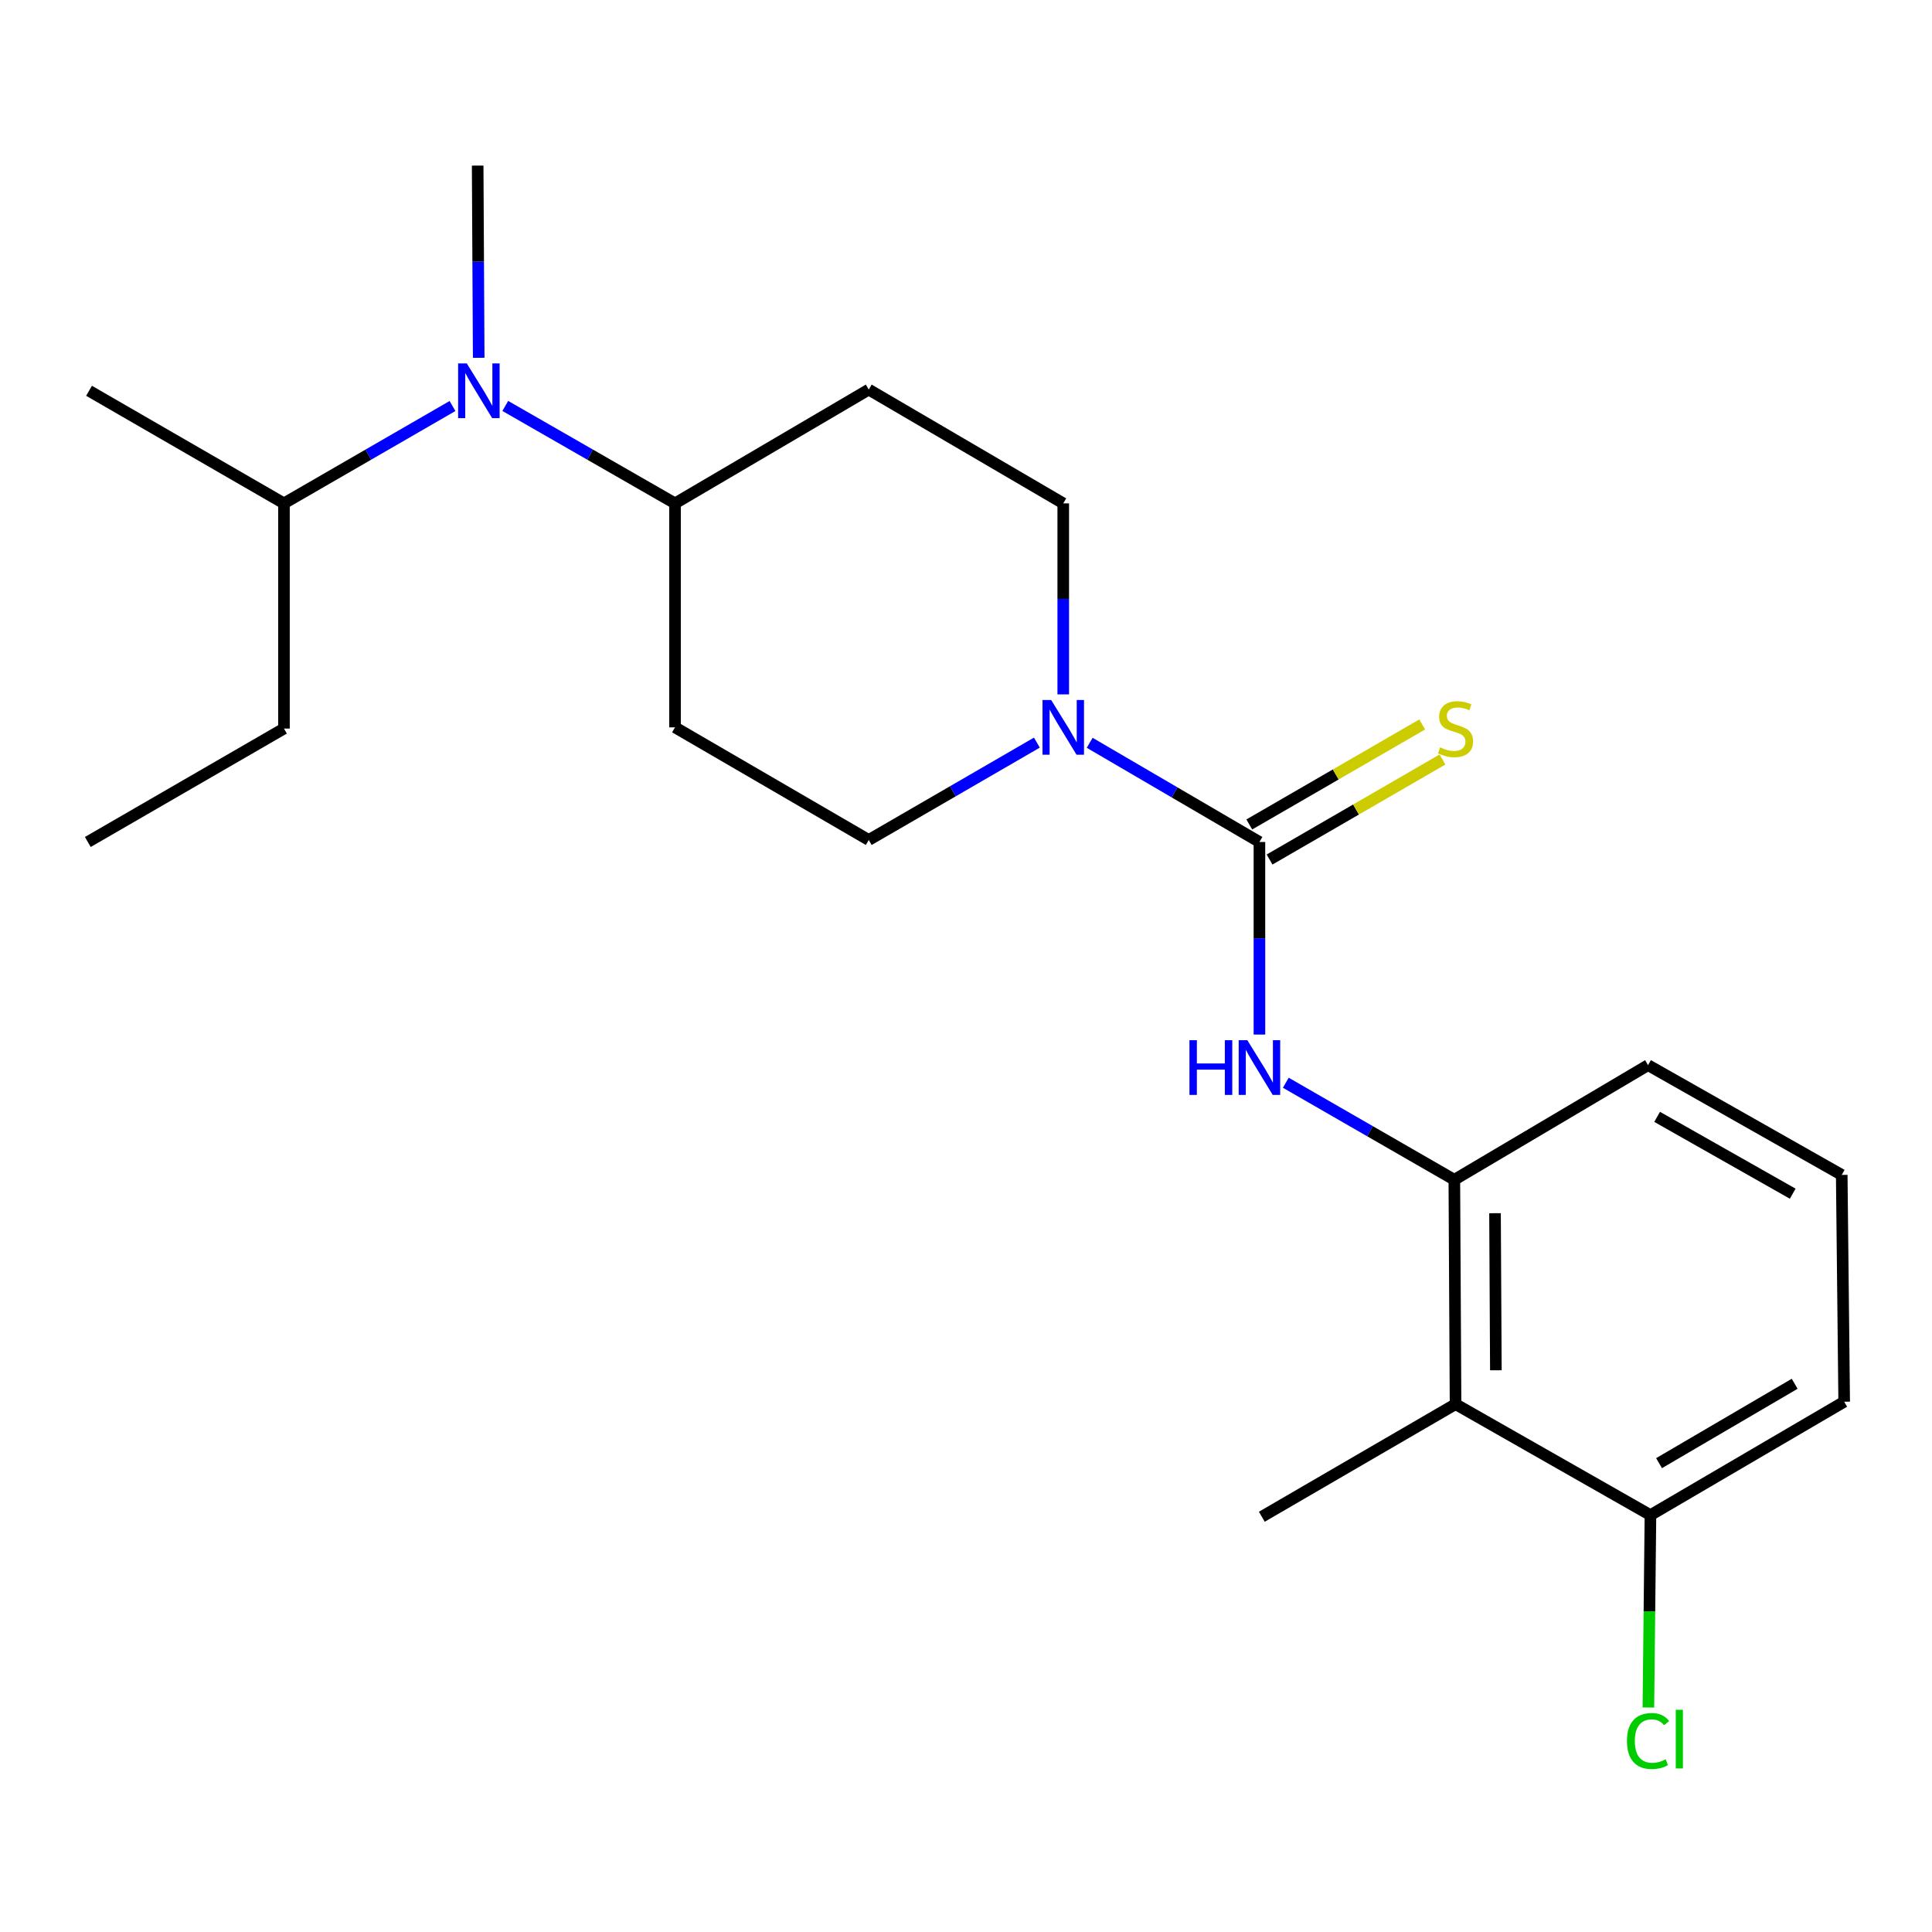 <?xml version='1.0' encoding='iso-8859-1'?>
<svg version='1.1' baseProfile='full'
              xmlns='http://www.w3.org/2000/svg'
                      xmlns:rdkit='http://www.rdkit.org/xml'
                      xmlns:xlink='http://www.w3.org/1999/xlink'
                  xml:space='preserve'
width='1000px' height='1000px' viewBox='0 0 1000 1000'>
<!-- END OF HEADER -->
<rect style='opacity:1.0;fill:#FFFFFF;stroke:none' width='1000' height='1000' x='0' y='0'> </rect>
<path class='bond-0' d='M 651.88,435.811 L 607.948,410.139' style='fill:none;fill-rule:evenodd;stroke:#000000;stroke-width:6px;stroke-linecap:butt;stroke-linejoin:miter;stroke-opacity:1' />
<path class='bond-0' d='M 607.948,410.139 L 564.016,384.467' style='fill:none;fill-rule:evenodd;stroke:#0000FF;stroke-width:6px;stroke-linecap:butt;stroke-linejoin:miter;stroke-opacity:1' />
<path class='bond-1' d='M 651.88,435.811 L 651.88,485.649' style='fill:none;fill-rule:evenodd;stroke:#000000;stroke-width:6px;stroke-linecap:butt;stroke-linejoin:miter;stroke-opacity:1' />
<path class='bond-1' d='M 651.88,485.649 L 651.88,535.487' style='fill:none;fill-rule:evenodd;stroke:#0000FF;stroke-width:6px;stroke-linecap:butt;stroke-linejoin:miter;stroke-opacity:1' />
<path class='bond-5' d='M 657.128,444.884 L 701.877,419.003' style='fill:none;fill-rule:evenodd;stroke:#000000;stroke-width:6px;stroke-linecap:butt;stroke-linejoin:miter;stroke-opacity:1' />
<path class='bond-5' d='M 701.877,419.003 L 746.626,393.122' style='fill:none;fill-rule:evenodd;stroke:#CCCC00;stroke-width:6px;stroke-linecap:butt;stroke-linejoin:miter;stroke-opacity:1' />
<path class='bond-5' d='M 646.632,426.738 L 691.381,400.856' style='fill:none;fill-rule:evenodd;stroke:#000000;stroke-width:6px;stroke-linecap:butt;stroke-linejoin:miter;stroke-opacity:1' />
<path class='bond-5' d='M 691.381,400.856 L 736.13,374.975' style='fill:none;fill-rule:evenodd;stroke:#CCCC00;stroke-width:6px;stroke-linecap:butt;stroke-linejoin:miter;stroke-opacity:1' />
<path class='bond-7' d='M 536.687,384.377 L 493.176,409.576' style='fill:none;fill-rule:evenodd;stroke:#0000FF;stroke-width:6px;stroke-linecap:butt;stroke-linejoin:miter;stroke-opacity:1' />
<path class='bond-7' d='M 493.176,409.576 L 449.664,434.774' style='fill:none;fill-rule:evenodd;stroke:#000000;stroke-width:6px;stroke-linecap:butt;stroke-linejoin:miter;stroke-opacity:1' />
<path class='bond-8' d='M 550.336,359.415 L 550.336,309.98' style='fill:none;fill-rule:evenodd;stroke:#0000FF;stroke-width:6px;stroke-linecap:butt;stroke-linejoin:miter;stroke-opacity:1' />
<path class='bond-8' d='M 550.336,309.98 L 550.336,260.545' style='fill:none;fill-rule:evenodd;stroke:#000000;stroke-width:6px;stroke-linecap:butt;stroke-linejoin:miter;stroke-opacity:1' />
<path class='bond-2' d='M 665.53,560.425 L 709.145,585.535' style='fill:none;fill-rule:evenodd;stroke:#0000FF;stroke-width:6px;stroke-linecap:butt;stroke-linejoin:miter;stroke-opacity:1' />
<path class='bond-2' d='M 709.145,585.535 L 752.761,610.646' style='fill:none;fill-rule:evenodd;stroke:#000000;stroke-width:6px;stroke-linecap:butt;stroke-linejoin:miter;stroke-opacity:1' />
<path class='bond-3' d='M 752.761,610.646 L 753.39,726.783' style='fill:none;fill-rule:evenodd;stroke:#000000;stroke-width:6px;stroke-linecap:butt;stroke-linejoin:miter;stroke-opacity:1' />
<path class='bond-3' d='M 773.818,627.953 L 774.258,709.249' style='fill:none;fill-rule:evenodd;stroke:#000000;stroke-width:6px;stroke-linecap:butt;stroke-linejoin:miter;stroke-opacity:1' />
<path class='bond-14' d='M 752.761,610.646 L 853.024,551.32' style='fill:none;fill-rule:evenodd;stroke:#000000;stroke-width:6px;stroke-linecap:butt;stroke-linejoin:miter;stroke-opacity:1' />
<path class='bond-11' d='M 753.39,726.783 L 854.27,784.223' style='fill:none;fill-rule:evenodd;stroke:#000000;stroke-width:6px;stroke-linecap:butt;stroke-linejoin:miter;stroke-opacity:1' />
<path class='bond-15' d='M 753.39,726.783 L 653.115,785.062' style='fill:none;fill-rule:evenodd;stroke:#000000;stroke-width:6px;stroke-linecap:butt;stroke-linejoin:miter;stroke-opacity:1' />
<path class='bond-4' d='M 261.535,210.112 L 305.462,235.329' style='fill:none;fill-rule:evenodd;stroke:#0000FF;stroke-width:6px;stroke-linecap:butt;stroke-linejoin:miter;stroke-opacity:1' />
<path class='bond-4' d='M 305.462,235.329 L 349.389,260.545' style='fill:none;fill-rule:evenodd;stroke:#000000;stroke-width:6px;stroke-linecap:butt;stroke-linejoin:miter;stroke-opacity:1' />
<path class='bond-12' d='M 234.215,210.153 L 190.596,235.349' style='fill:none;fill-rule:evenodd;stroke:#0000FF;stroke-width:6px;stroke-linecap:butt;stroke-linejoin:miter;stroke-opacity:1' />
<path class='bond-12' d='M 190.596,235.349 L 146.976,260.545' style='fill:none;fill-rule:evenodd;stroke:#000000;stroke-width:6px;stroke-linecap:butt;stroke-linejoin:miter;stroke-opacity:1' />
<path class='bond-16' d='M 247.776,185.193 L 247.508,135.451' style='fill:none;fill-rule:evenodd;stroke:#0000FF;stroke-width:6px;stroke-linecap:butt;stroke-linejoin:miter;stroke-opacity:1' />
<path class='bond-16' d='M 247.508,135.451 L 247.239,85.71' style='fill:none;fill-rule:evenodd;stroke:#000000;stroke-width:6px;stroke-linecap:butt;stroke-linejoin:miter;stroke-opacity:1' />
<path class='bond-6' d='M 349.389,260.545 L 449.664,201.649' style='fill:none;fill-rule:evenodd;stroke:#000000;stroke-width:6px;stroke-linecap:butt;stroke-linejoin:miter;stroke-opacity:1' />
<path class='bond-22' d='M 349.389,260.545 L 349.389,376.473' style='fill:none;fill-rule:evenodd;stroke:#000000;stroke-width:6px;stroke-linecap:butt;stroke-linejoin:miter;stroke-opacity:1' />
<path class='bond-9' d='M 449.664,434.774 L 349.389,376.473' style='fill:none;fill-rule:evenodd;stroke:#000000;stroke-width:6px;stroke-linecap:butt;stroke-linejoin:miter;stroke-opacity:1' />
<path class='bond-10' d='M 550.336,260.545 L 449.664,201.649' style='fill:none;fill-rule:evenodd;stroke:#000000;stroke-width:6px;stroke-linecap:butt;stroke-linejoin:miter;stroke-opacity:1' />
<path class='bond-13' d='M 854.27,784.223 L 853.735,834.014' style='fill:none;fill-rule:evenodd;stroke:#000000;stroke-width:6px;stroke-linecap:butt;stroke-linejoin:miter;stroke-opacity:1' />
<path class='bond-13' d='M 853.735,834.014 L 853.2,883.804' style='fill:none;fill-rule:evenodd;stroke:#00CC00;stroke-width:6px;stroke-linecap:butt;stroke-linejoin:miter;stroke-opacity:1' />
<path class='bond-23' d='M 854.27,784.223 L 954.545,725.526' style='fill:none;fill-rule:evenodd;stroke:#000000;stroke-width:6px;stroke-linecap:butt;stroke-linejoin:miter;stroke-opacity:1' />
<path class='bond-23' d='M 858.721,757.327 L 928.914,716.239' style='fill:none;fill-rule:evenodd;stroke:#000000;stroke-width:6px;stroke-linecap:butt;stroke-linejoin:miter;stroke-opacity:1' />
<path class='bond-19' d='M 146.976,260.545 L 146.976,377.102' style='fill:none;fill-rule:evenodd;stroke:#000000;stroke-width:6px;stroke-linecap:butt;stroke-linejoin:miter;stroke-opacity:1' />
<path class='bond-20' d='M 146.976,260.545 L 46.083,202.267' style='fill:none;fill-rule:evenodd;stroke:#000000;stroke-width:6px;stroke-linecap:butt;stroke-linejoin:miter;stroke-opacity:1' />
<path class='bond-17' d='M 853.024,551.32 L 953.276,608.13' style='fill:none;fill-rule:evenodd;stroke:#000000;stroke-width:6px;stroke-linecap:butt;stroke-linejoin:miter;stroke-opacity:1' />
<path class='bond-17' d='M 857.727,578.08 L 927.903,617.847' style='fill:none;fill-rule:evenodd;stroke:#000000;stroke-width:6px;stroke-linecap:butt;stroke-linejoin:miter;stroke-opacity:1' />
<path class='bond-18' d='M 953.276,608.13 L 954.545,725.526' style='fill:none;fill-rule:evenodd;stroke:#000000;stroke-width:6px;stroke-linecap:butt;stroke-linejoin:miter;stroke-opacity:1' />
<path class='bond-21' d='M 146.976,377.102 L 45.455,435.811' style='fill:none;fill-rule:evenodd;stroke:#000000;stroke-width:6px;stroke-linecap:butt;stroke-linejoin:miter;stroke-opacity:1' />
<path  class='atom-1' d='M 544.076 362.313
L 553.356 377.313
Q 554.276 378.793, 555.756 381.473
Q 557.236 384.153, 557.316 384.313
L 557.316 362.313
L 561.076 362.313
L 561.076 390.633
L 557.196 390.633
L 547.236 374.233
Q 546.076 372.313, 544.836 370.113
Q 543.636 367.913, 543.276 367.233
L 543.276 390.633
L 539.596 390.633
L 539.596 362.313
L 544.076 362.313
' fill='#0000FF'/>
<path  class='atom-2' d='M 615.66 538.406
L 619.5 538.406
L 619.5 550.446
L 633.98 550.446
L 633.98 538.406
L 637.82 538.406
L 637.82 566.726
L 633.98 566.726
L 633.98 553.646
L 619.5 553.646
L 619.5 566.726
L 615.66 566.726
L 615.66 538.406
' fill='#0000FF'/>
<path  class='atom-2' d='M 645.62 538.406
L 654.9 553.406
Q 655.82 554.886, 657.3 557.566
Q 658.78 560.246, 658.86 560.406
L 658.86 538.406
L 662.62 538.406
L 662.62 566.726
L 658.74 566.726
L 648.78 550.326
Q 647.62 548.406, 646.38 546.206
Q 645.18 544.006, 644.82 543.326
L 644.82 566.726
L 641.14 566.726
L 641.14 538.406
L 645.62 538.406
' fill='#0000FF'/>
<path  class='atom-5' d='M 241.608 188.107
L 250.888 203.107
Q 251.808 204.587, 253.288 207.267
Q 254.768 209.947, 254.848 210.107
L 254.848 188.107
L 258.608 188.107
L 258.608 216.427
L 254.728 216.427
L 244.768 200.027
Q 243.608 198.107, 242.368 195.907
Q 241.168 193.707, 240.808 193.027
L 240.808 216.427
L 237.128 216.427
L 237.128 188.107
L 241.608 188.107
' fill='#0000FF'/>
<path  class='atom-6' d='M 745.39 386.822
Q 745.71 386.942, 747.03 387.502
Q 748.35 388.062, 749.79 388.422
Q 751.27 388.742, 752.71 388.742
Q 755.39 388.742, 756.95 387.462
Q 758.51 386.142, 758.51 383.862
Q 758.51 382.302, 757.71 381.342
Q 756.95 380.382, 755.75 379.862
Q 754.55 379.342, 752.55 378.742
Q 750.03 377.982, 748.51 377.262
Q 747.03 376.542, 745.95 375.022
Q 744.91 373.502, 744.91 370.942
Q 744.91 367.382, 747.31 365.182
Q 749.75 362.982, 754.55 362.982
Q 757.83 362.982, 761.55 364.542
L 760.63 367.622
Q 757.23 366.222, 754.67 366.222
Q 751.91 366.222, 750.39 367.382
Q 748.87 368.502, 748.91 370.462
Q 748.91 371.982, 749.67 372.902
Q 750.47 373.822, 751.59 374.342
Q 752.75 374.862, 754.67 375.462
Q 757.23 376.262, 758.75 377.062
Q 760.27 377.862, 761.35 379.502
Q 762.47 381.102, 762.47 383.862
Q 762.47 387.782, 759.83 389.902
Q 757.23 391.982, 752.87 391.982
Q 750.35 391.982, 748.43 391.422
Q 746.55 390.902, 744.31 389.982
L 745.39 386.822
' fill='#CCCC00'/>
<path  class='atom-14' d='M 842.104 901.143
Q 842.104 894.103, 845.384 890.423
Q 848.704 886.703, 854.984 886.703
Q 860.824 886.703, 863.944 890.823
L 861.304 892.983
Q 859.024 889.983, 854.984 889.983
Q 850.704 889.983, 848.424 892.863
Q 846.184 895.703, 846.184 901.143
Q 846.184 906.743, 848.504 909.623
Q 850.864 912.503, 855.424 912.503
Q 858.544 912.503, 862.184 910.623
L 863.304 913.623
Q 861.824 914.583, 859.584 915.143
Q 857.344 915.703, 854.864 915.703
Q 848.704 915.703, 845.384 911.943
Q 842.104 908.183, 842.104 901.143
' fill='#00CC00'/>
<path  class='atom-14' d='M 867.384 884.983
L 871.064 884.983
L 871.064 915.343
L 867.384 915.343
L 867.384 884.983
' fill='#00CC00'/>
</svg>
